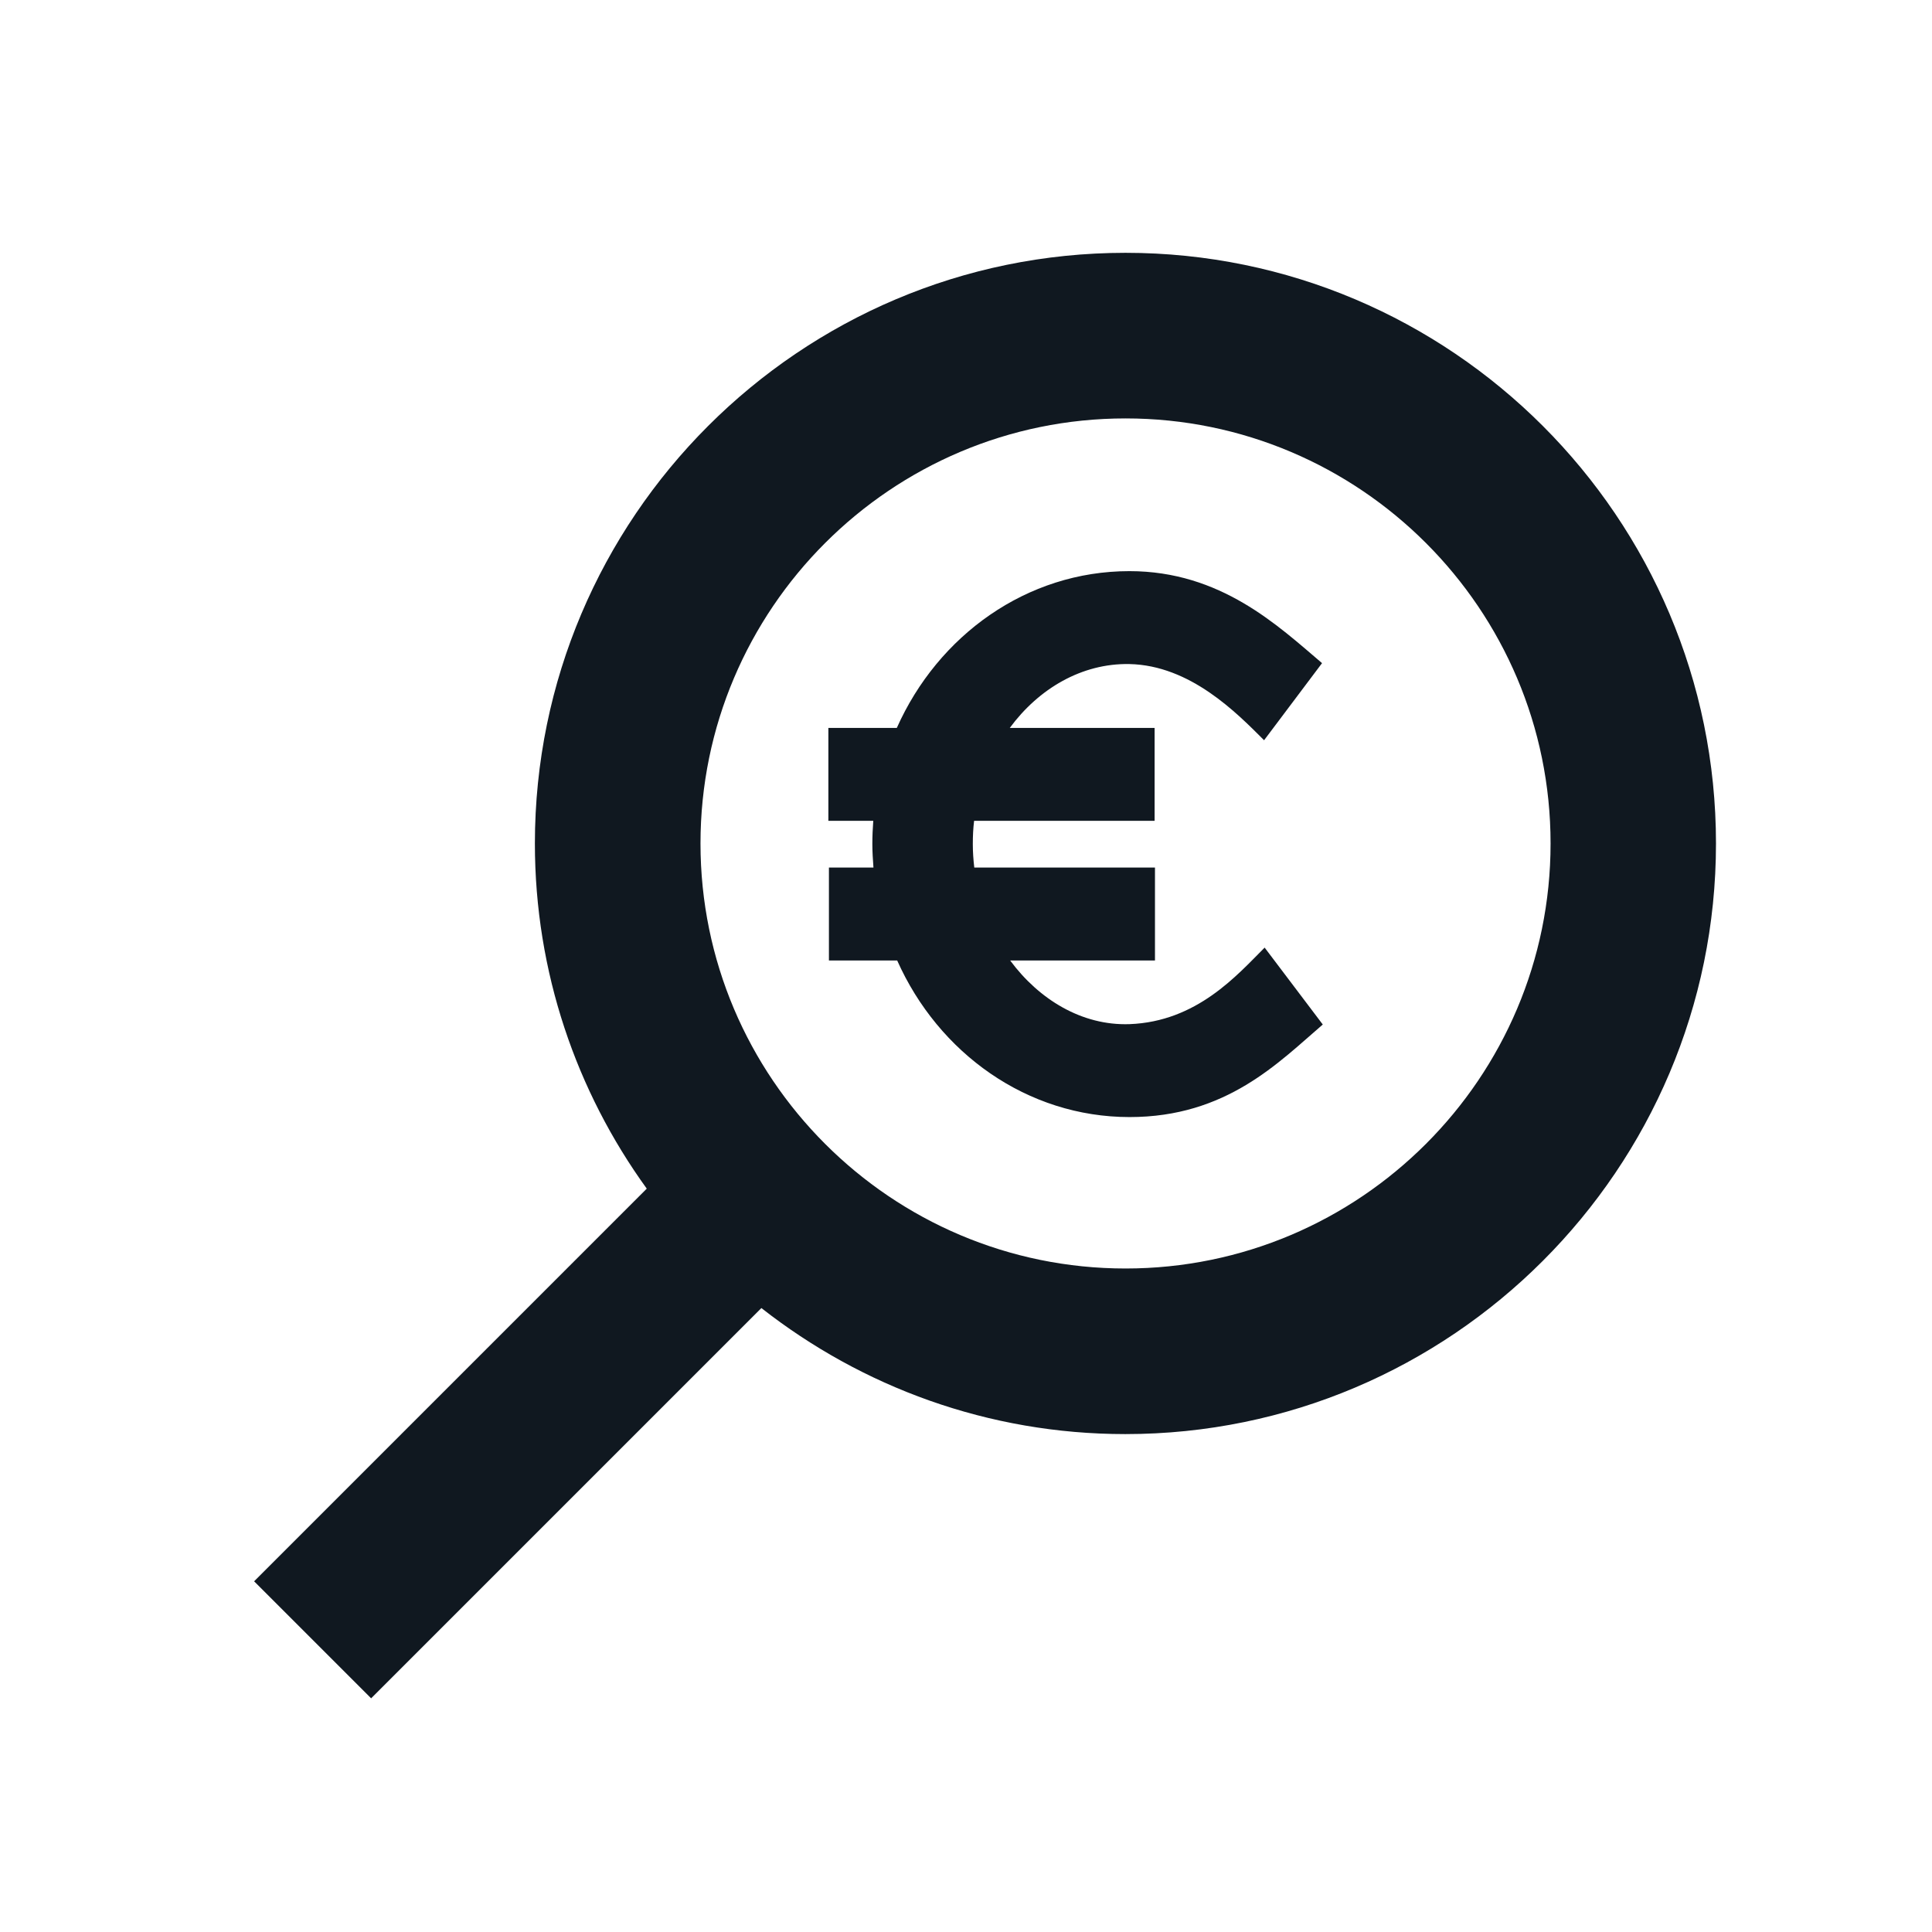 <?xml version="1.0" encoding="UTF-8"?>
<svg id="Layer_1" data-name="Layer 1" xmlns="http://www.w3.org/2000/svg" viewBox="0 0 105 105">
  <defs>
    <style>
      .cls-1 {
        fill: #101820;
      }
    </style>
  </defs>
  <path class="cls-1" d="m41.38,71.09c5.46,4.28,12.32,6.85,19.78,6.85,17.7,0,32.1-14.4,32.1-32.1S78.87,13.74,61.17,13.74,29.07,28.14,29.07,45.84c0,7,2.26,13.48,6.08,18.76l-21.34,21.34,6.36,6.36m41-23.36c-12.74,0-23.1-10.36-23.1-23.1s10.36-23.1,23.1-23.1,23.1,10.36,23.1,23.1-10.36,23.1-23.1,23.1Zm-13.71-24.33h-2.44v-5.05h3.72c2.24-5.03,7.06-8.52,12.64-8.52,4.97,0,8.08,2.97,10.47,5l-3.15,4.19c-1.49-1.49-4.01-4.07-7.32-4.14-2.6-.05-4.94,1.35-6.5,3.47h7.87v5.05h-9.81c-.05.41-.07.83-.07,1.26s.03.86.08,1.28h9.82v5.05h-7.87c1.56,2.11,3.89,3.55,6.49,3.46,3.66-.14,5.84-2.66,7.34-4.16l3.16,4.18c-2.4,2.06-5.23,5.03-10.5,5.03-5.57,0-10.39-3.48-12.63-8.51h-3.71v-5.05h2.42c-.03-.42-.06-.85-.06-1.28s.02-.85.05-1.26Z"/>
</svg>